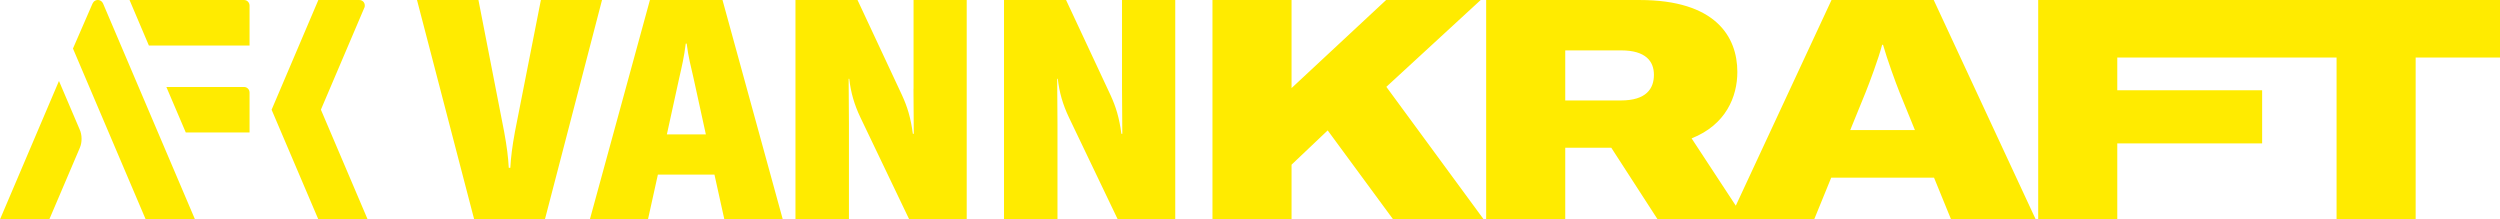 <svg viewBox="0 0 3230.8 283.52" xmlns="http://www.w3.org/2000/svg" id="Layer_2">
  <defs>
    <style>
      .cls-1 {
        fill: #ffeb00;
      }
    </style>
  </defs>
  <g id="Layer_1-2">
    <path d="m322.5,7.22v51.6h-130.1L167.4.02h147.9c1.7,0,3.3.5,4.7,1.7,1.7,1.5,2.5,3.5,2.5,5.5h0Zm0,112.4c0-2-.8-4.1-2.5-5.5-1.4-1.2-3-1.7-4.7-1.7h-100.3l25.1,58.8h82.4v-51.6h0Zm-134.2,163.9h63.7L133.1,4.32h-.1c-.4-1-1-1.9-1.9-2.6-3-2.6-7.6-2.2-10.2.8-.5.6-.8,1.2-1.1,1.8h-.1l-25.4,58.4,94,220.8Zm-82.9-104.3c0-4.5-.9-8.7-2.7-12.5l-26.5-62.1L0,283.52h63.7l39.5-92.6c1.6-3.9,2.2-7.4,2.2-11.7m309.3-37.5L471.2,9.12c.2-.7.2-1.4.2-2.2,0-3.8-3.1-6.9-6.9-6.9h-53.1l-60.4,141.8,60.4,141.7h63.7l-60.4-141.8ZM1913.5.02h-122.2l-122.2,113.8V.02h-102.2v283.5h102.2v-70.7l46.7-44.3,84.6,115h117l-125.8-171.3L1913.5.02ZM2499,.02l131.8,283.5h-109.4l-22-53.9h-132.9l-22,53.9h-202.3l-59.9-92.6h-59.5v92.6h-102.2V.02h198.4c97.8,0,126.2,47.1,126.2,93,0,31.9-14.8,68.3-59.1,85.8l57.1,87L2366.9.02h132.1Zm-361.6,96.6c0-17.2-10.4-31.5-42.3-31.5h-72.3v64.7h71.9c32.8,0,42.7-15.2,42.7-33.2Zm337.3,71.5l-20-49.1c-4.8-12-16-42.7-21.2-61.1h-1.2c-4.8,18.4-16.4,49.1-21.2,61.1l-20,49.1h83.6ZM2634,.02v283.5h102.2v-98.2h187.2v-68.7h-187.2v-42.3h283.4v209.2h102.2V74.32h109V.02h-596.8ZM699,.02l-33.5,170.1c-3.6,19.6-5.2,32.7-6,46.7h-2c-.8-14-2.4-27.1-6-46.7L618.3.02h-79.4l73.9,283.5h91.4L778,.02h-79ZM933.7.02l77.9,283.5h-75.5l-12.8-57.9h-73.1l-12.8,57.9h-75.1L839.9.02h93.8Zm-21.5,173.7l-16-73.1c-3.2-14-6.8-27.5-8.8-44.3h-1.2c-2,16.8-5.2,30.3-8.4,44.3l-16,73.1h50.4Zm268.3-59.1c0,19.2.4,39.9.4,58.3h-1.2c-2.8-21.2-7.2-35.1-14-49.9L1108.2.02h-80.2v283.5h69.1v-123.8c0-19.6-.4-43.9-.4-57.9h.8c2,17.6,6.4,33.1,14.4,49.9l63.1,131.8h74.3V.02h-68.7v114.6h-.1Zm269.5,0c0,19.2.4,39.9.4,58.3h-1.2c-2.8-21.2-7.2-35.1-14-49.9L1377.7.02h-80.2v283.5h69.1v-123.8c0-19.6-.4-43.9-.4-57.9h.8c2,17.6,6.4,33.1,14.4,49.9l63.1,131.8h74.3V.02h-68.8v114.6Z" class="cls-1"></path>
  </g>
</svg>